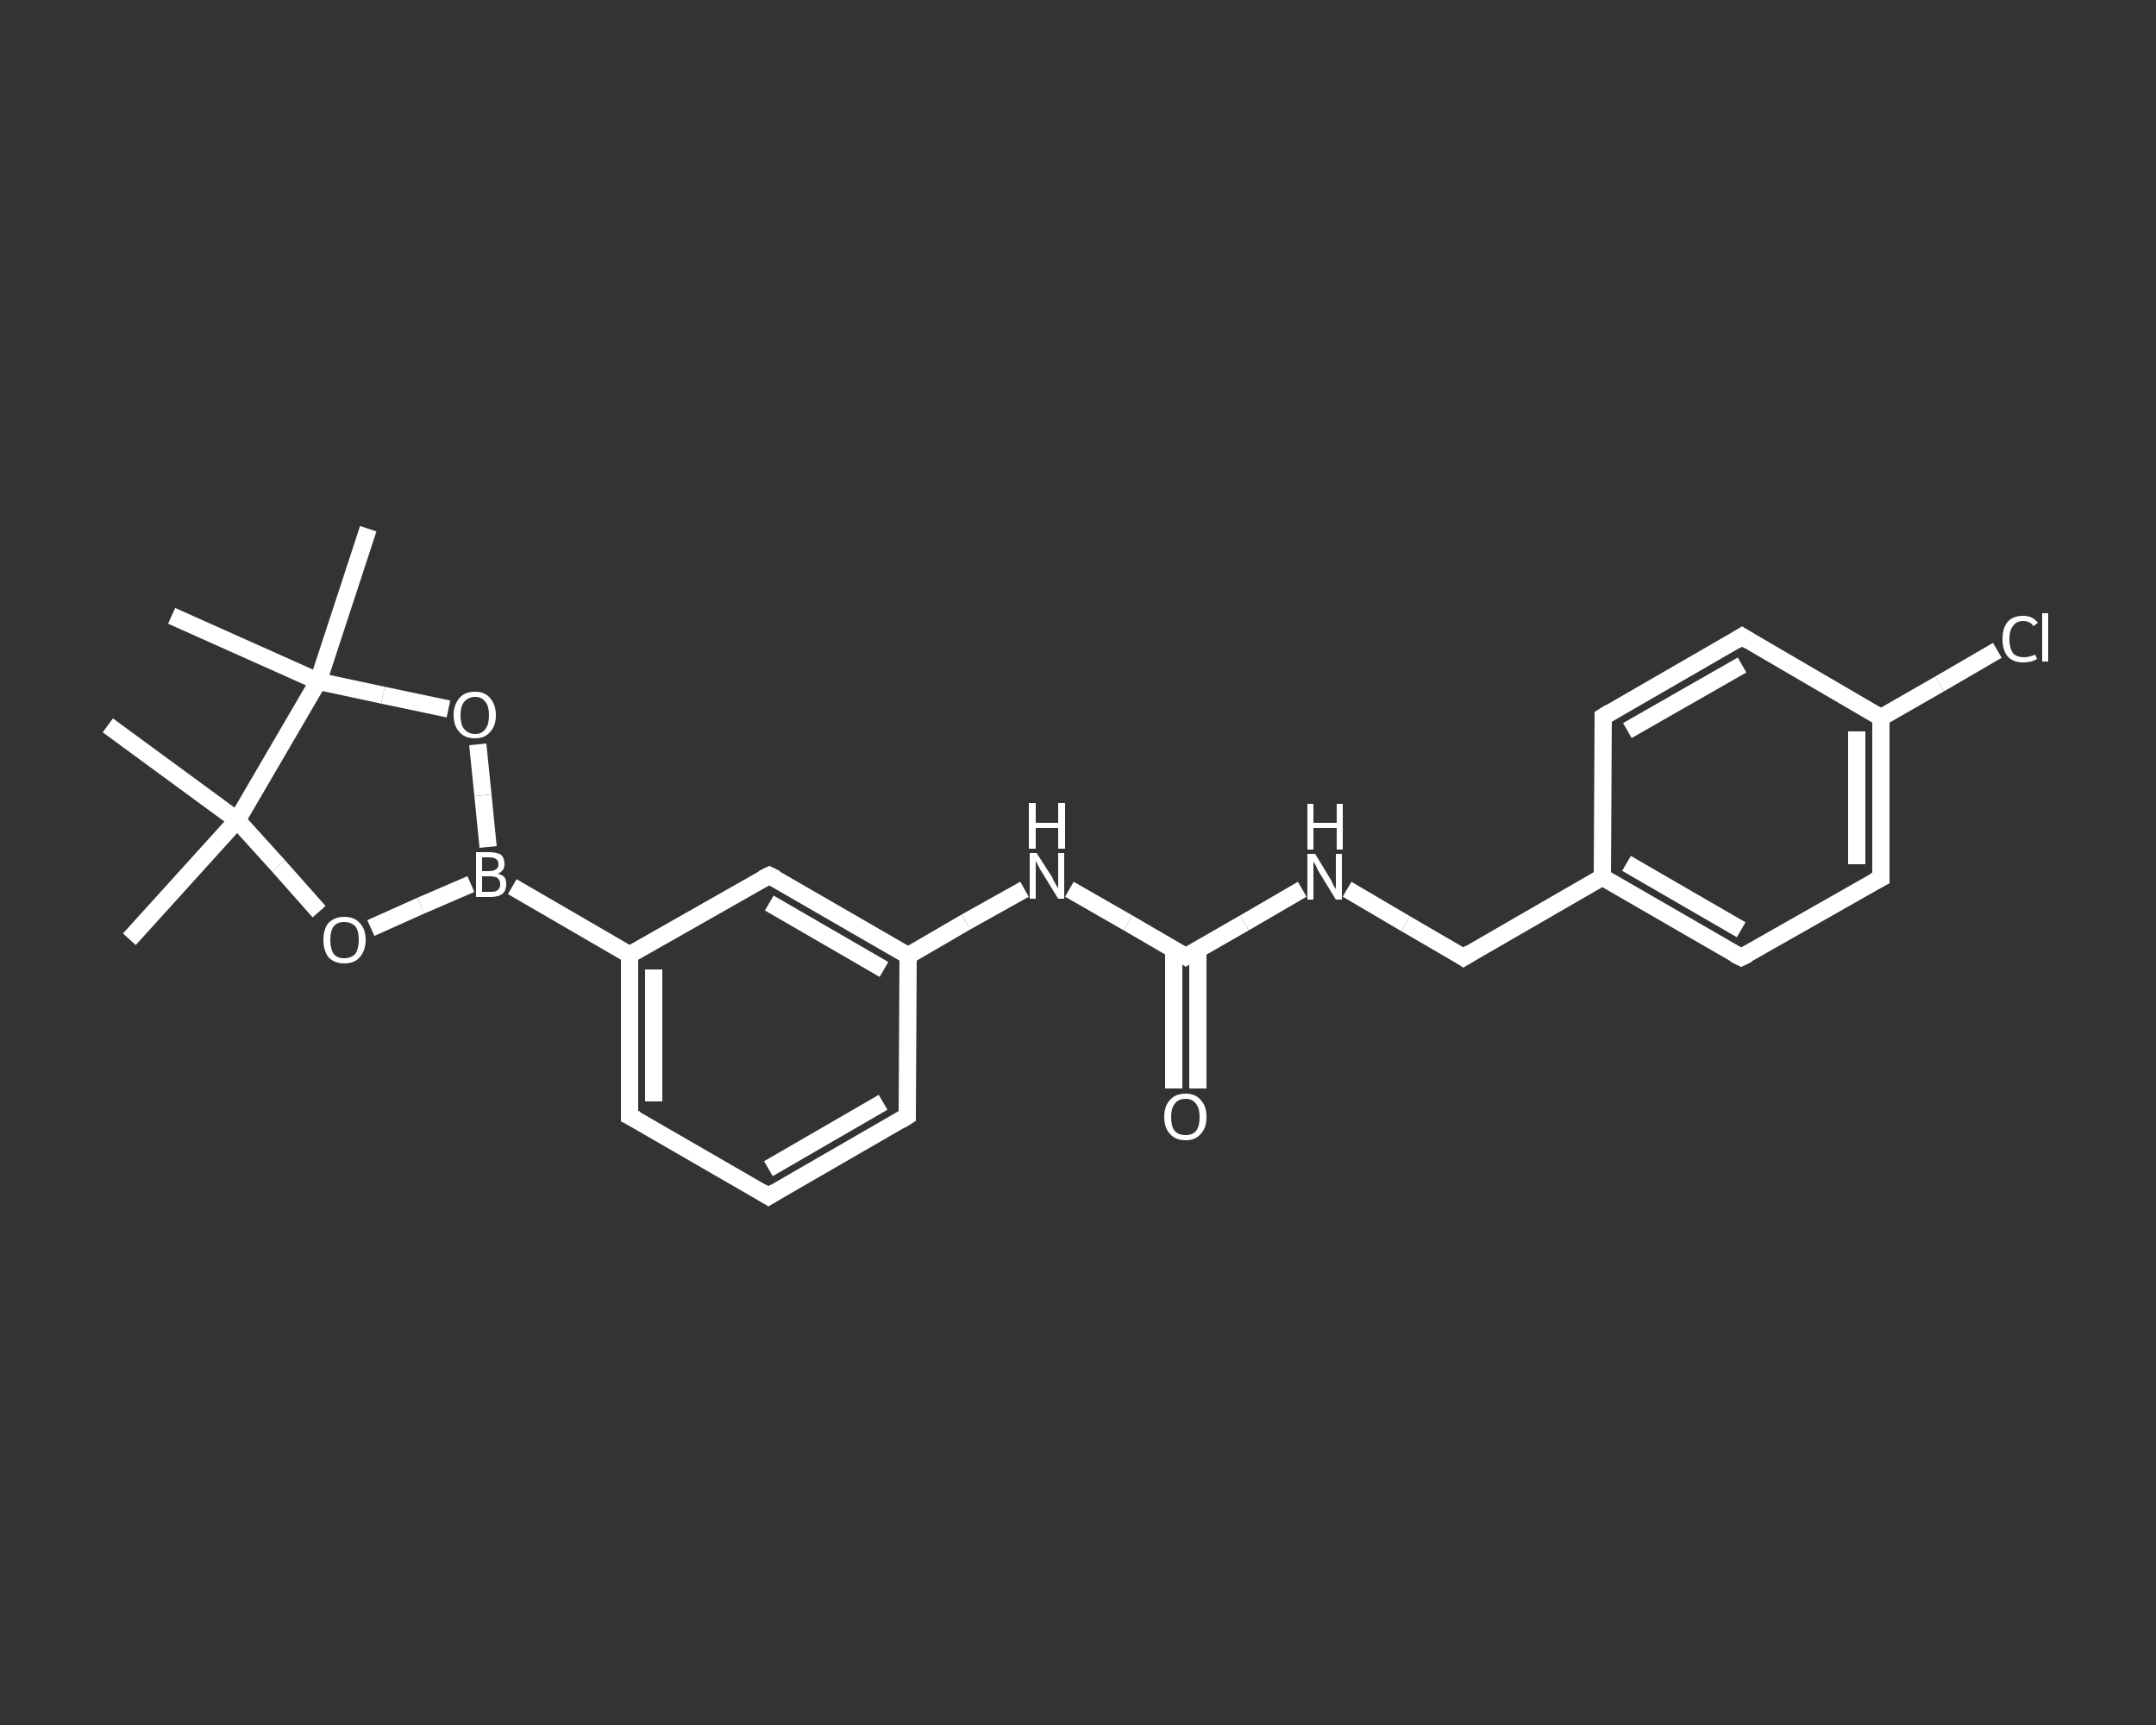 <?xml version='1.0' encoding='iso-8859-1'?>
<svg version='1.1' baseProfile='full'
              xmlns='http://www.w3.org/2000/svg'
                      xmlns:rdkit='http://www.rdkit.org/xml'
                      xmlns:xlink='http://www.w3.org/1999/xlink'
                  xml:space='preserve'
width='250px' height='200px' viewBox='0 0 250 200'>
<rect x="0" y="0" width="250" height="200" fill="#333333" stroke="none"/>
<!-- END OF HEADER -->
<rect style='opacity:1.0;fill:transparent;stroke:none' width='250.0' height='200.0' x='0.0' y='0.0'> </rect>
<path class='bond-0 atom-0 atom-1' d='M 15.0,108.9 L 27.5,95.1' style='fill:none;fill-rule:evenodd;stroke:#FFFFFF;stroke-width:2.0px;stroke-linecap:butt;stroke-linejoin:miter;stroke-opacity:1' />
<path class='bond-1 atom-1 atom-2' d='M 27.5,95.1 L 12.5,84.1' style='fill:none;fill-rule:evenodd;stroke:#FFFFFF;stroke-width:2.0px;stroke-linecap:butt;stroke-linejoin:miter;stroke-opacity:1' />
<path class='bond-2 atom-1 atom-3' d='M 27.5,95.1 L 32.3,100.4' style='fill:none;fill-rule:evenodd;stroke:#FFFFFF;stroke-width:2.0px;stroke-linecap:butt;stroke-linejoin:miter;stroke-opacity:1' />
<path class='bond-2 atom-1 atom-3' d='M 32.3,100.4 L 37.0,105.7' style='fill:none;fill-rule:evenodd;stroke:#FFFFFF;stroke-width:2.0px;stroke-linecap:butt;stroke-linejoin:miter;stroke-opacity:1' />
<path class='bond-3 atom-3 atom-4' d='M 43.0,107.6 L 48.8,105.0' style='fill:none;fill-rule:evenodd;stroke:#FFFFFF;stroke-width:2.0px;stroke-linecap:butt;stroke-linejoin:miter;stroke-opacity:1' />
<path class='bond-3 atom-3 atom-4' d='M 48.8,105.0 L 54.6,102.5' style='fill:none;fill-rule:evenodd;stroke:#FFFFFF;stroke-width:2.0px;stroke-linecap:butt;stroke-linejoin:miter;stroke-opacity:1' />
<path class='bond-4 atom-4 atom-5' d='M 59.4,102.8 L 73.0,110.7' style='fill:none;fill-rule:evenodd;stroke:#FFFFFF;stroke-width:2.0px;stroke-linecap:butt;stroke-linejoin:miter;stroke-opacity:1' />
<path class='bond-5 atom-5 atom-6' d='M 73.0,110.7 L 73.0,129.4' style='fill:none;fill-rule:evenodd;stroke:#FFFFFF;stroke-width:2.0px;stroke-linecap:butt;stroke-linejoin:miter;stroke-opacity:1' />
<path class='bond-5 atom-5 atom-6' d='M 75.8,112.4 L 75.8,127.7' style='fill:none;fill-rule:evenodd;stroke:#FFFFFF;stroke-width:2.0px;stroke-linecap:butt;stroke-linejoin:miter;stroke-opacity:1' />
<path class='bond-6 atom-6 atom-7' d='M 73.0,129.4 L 89.1,138.7' style='fill:none;fill-rule:evenodd;stroke:#FFFFFF;stroke-width:2.0px;stroke-linecap:butt;stroke-linejoin:miter;stroke-opacity:1' />
<path class='bond-7 atom-7 atom-8' d='M 89.1,138.7 L 105.2,129.4' style='fill:none;fill-rule:evenodd;stroke:#FFFFFF;stroke-width:2.0px;stroke-linecap:butt;stroke-linejoin:miter;stroke-opacity:1' />
<path class='bond-7 atom-7 atom-8' d='M 89.1,135.5 L 102.4,127.8' style='fill:none;fill-rule:evenodd;stroke:#FFFFFF;stroke-width:2.0px;stroke-linecap:butt;stroke-linejoin:miter;stroke-opacity:1' />
<path class='bond-8 atom-8 atom-9' d='M 105.2,129.4 L 105.3,110.8' style='fill:none;fill-rule:evenodd;stroke:#FFFFFF;stroke-width:2.0px;stroke-linecap:butt;stroke-linejoin:miter;stroke-opacity:1' />
<path class='bond-9 atom-9 atom-10' d='M 105.3,110.8 L 112.0,106.9' style='fill:none;fill-rule:evenodd;stroke:#FFFFFF;stroke-width:2.0px;stroke-linecap:butt;stroke-linejoin:miter;stroke-opacity:1' />
<path class='bond-9 atom-9 atom-10' d='M 112.0,106.9 L 118.8,103.1' style='fill:none;fill-rule:evenodd;stroke:#FFFFFF;stroke-width:2.0px;stroke-linecap:butt;stroke-linejoin:miter;stroke-opacity:1' />
<path class='bond-10 atom-10 atom-11' d='M 124.0,103.1 L 130.8,107.0' style='fill:none;fill-rule:evenodd;stroke:#FFFFFF;stroke-width:2.0px;stroke-linecap:butt;stroke-linejoin:miter;stroke-opacity:1' />
<path class='bond-10 atom-10 atom-11' d='M 130.8,107.0 L 137.5,110.9' style='fill:none;fill-rule:evenodd;stroke:#FFFFFF;stroke-width:2.0px;stroke-linecap:butt;stroke-linejoin:miter;stroke-opacity:1' />
<path class='bond-11 atom-11 atom-12' d='M 136.1,110.1 L 136.1,118.2' style='fill:none;fill-rule:evenodd;stroke:#FFFFFF;stroke-width:2.0px;stroke-linecap:butt;stroke-linejoin:miter;stroke-opacity:1' />
<path class='bond-11 atom-11 atom-12' d='M 136.1,118.2 L 136.1,126.2' style='fill:none;fill-rule:evenodd;stroke:#FFFFFF;stroke-width:2.0px;stroke-linecap:butt;stroke-linejoin:miter;stroke-opacity:1' />
<path class='bond-11 atom-11 atom-12' d='M 138.9,110.1 L 138.9,118.2' style='fill:none;fill-rule:evenodd;stroke:#FFFFFF;stroke-width:2.0px;stroke-linecap:butt;stroke-linejoin:miter;stroke-opacity:1' />
<path class='bond-11 atom-11 atom-12' d='M 138.9,118.2 L 138.9,126.2' style='fill:none;fill-rule:evenodd;stroke:#FFFFFF;stroke-width:2.0px;stroke-linecap:butt;stroke-linejoin:miter;stroke-opacity:1' />
<path class='bond-12 atom-11 atom-13' d='M 137.5,110.9 L 144.3,107.0' style='fill:none;fill-rule:evenodd;stroke:#FFFFFF;stroke-width:2.0px;stroke-linecap:butt;stroke-linejoin:miter;stroke-opacity:1' />
<path class='bond-12 atom-11 atom-13' d='M 144.3,107.0 L 151.0,103.1' style='fill:none;fill-rule:evenodd;stroke:#FFFFFF;stroke-width:2.0px;stroke-linecap:butt;stroke-linejoin:miter;stroke-opacity:1' />
<path class='bond-13 atom-13 atom-14' d='M 156.2,103.1 L 163.0,107.1' style='fill:none;fill-rule:evenodd;stroke:#FFFFFF;stroke-width:2.0px;stroke-linecap:butt;stroke-linejoin:miter;stroke-opacity:1' />
<path class='bond-13 atom-13 atom-14' d='M 163.0,107.1 L 169.7,111.0' style='fill:none;fill-rule:evenodd;stroke:#FFFFFF;stroke-width:2.0px;stroke-linecap:butt;stroke-linejoin:miter;stroke-opacity:1' />
<path class='bond-14 atom-14 atom-15' d='M 169.7,111.0 L 185.8,101.7' style='fill:none;fill-rule:evenodd;stroke:#FFFFFF;stroke-width:2.0px;stroke-linecap:butt;stroke-linejoin:miter;stroke-opacity:1' />
<path class='bond-15 atom-15 atom-16' d='M 185.8,101.7 L 201.9,111.0' style='fill:none;fill-rule:evenodd;stroke:#FFFFFF;stroke-width:2.0px;stroke-linecap:butt;stroke-linejoin:miter;stroke-opacity:1' />
<path class='bond-15 atom-15 atom-16' d='M 188.6,100.1 L 201.9,107.8' style='fill:none;fill-rule:evenodd;stroke:#FFFFFF;stroke-width:2.0px;stroke-linecap:butt;stroke-linejoin:miter;stroke-opacity:1' />
<path class='bond-16 atom-16 atom-17' d='M 201.9,111.0 L 218.1,101.8' style='fill:none;fill-rule:evenodd;stroke:#FFFFFF;stroke-width:2.0px;stroke-linecap:butt;stroke-linejoin:miter;stroke-opacity:1' />
<path class='bond-17 atom-17 atom-18' d='M 218.1,101.8 L 218.1,83.2' style='fill:none;fill-rule:evenodd;stroke:#FFFFFF;stroke-width:2.0px;stroke-linecap:butt;stroke-linejoin:miter;stroke-opacity:1' />
<path class='bond-17 atom-17 atom-18' d='M 215.3,100.2 L 215.3,84.8' style='fill:none;fill-rule:evenodd;stroke:#FFFFFF;stroke-width:2.0px;stroke-linecap:butt;stroke-linejoin:miter;stroke-opacity:1' />
<path class='bond-18 atom-18 atom-19' d='M 218.1,83.2 L 224.9,79.3' style='fill:none;fill-rule:evenodd;stroke:#FFFFFF;stroke-width:2.0px;stroke-linecap:butt;stroke-linejoin:miter;stroke-opacity:1' />
<path class='bond-18 atom-18 atom-19' d='M 224.9,79.3 L 231.6,75.4' style='fill:none;fill-rule:evenodd;stroke:#FFFFFF;stroke-width:2.0px;stroke-linecap:butt;stroke-linejoin:miter;stroke-opacity:1' />
<path class='bond-19 atom-18 atom-20' d='M 218.1,83.2 L 202.0,73.8' style='fill:none;fill-rule:evenodd;stroke:#FFFFFF;stroke-width:2.0px;stroke-linecap:butt;stroke-linejoin:miter;stroke-opacity:1' />
<path class='bond-20 atom-20 atom-21' d='M 202.0,73.8 L 185.9,83.1' style='fill:none;fill-rule:evenodd;stroke:#FFFFFF;stroke-width:2.0px;stroke-linecap:butt;stroke-linejoin:miter;stroke-opacity:1' />
<path class='bond-20 atom-20 atom-21' d='M 202.0,77.1 L 188.7,84.7' style='fill:none;fill-rule:evenodd;stroke:#FFFFFF;stroke-width:2.0px;stroke-linecap:butt;stroke-linejoin:miter;stroke-opacity:1' />
<path class='bond-21 atom-9 atom-22' d='M 105.3,110.8 L 89.2,101.5' style='fill:none;fill-rule:evenodd;stroke:#FFFFFF;stroke-width:2.0px;stroke-linecap:butt;stroke-linejoin:miter;stroke-opacity:1' />
<path class='bond-21 atom-9 atom-22' d='M 102.5,112.4 L 89.2,104.7' style='fill:none;fill-rule:evenodd;stroke:#FFFFFF;stroke-width:2.0px;stroke-linecap:butt;stroke-linejoin:miter;stroke-opacity:1' />
<path class='bond-22 atom-4 atom-23' d='M 56.6,98.2 L 56.0,92.2' style='fill:none;fill-rule:evenodd;stroke:#FFFFFF;stroke-width:2.0px;stroke-linecap:butt;stroke-linejoin:miter;stroke-opacity:1' />
<path class='bond-22 atom-4 atom-23' d='M 56.0,92.2 L 55.4,86.3' style='fill:none;fill-rule:evenodd;stroke:#FFFFFF;stroke-width:2.0px;stroke-linecap:butt;stroke-linejoin:miter;stroke-opacity:1' />
<path class='bond-23 atom-23 atom-24' d='M 52.0,82.2 L 44.4,80.6' style='fill:none;fill-rule:evenodd;stroke:#FFFFFF;stroke-width:2.0px;stroke-linecap:butt;stroke-linejoin:miter;stroke-opacity:1' />
<path class='bond-23 atom-23 atom-24' d='M 44.4,80.6 L 36.9,79.0' style='fill:none;fill-rule:evenodd;stroke:#FFFFFF;stroke-width:2.0px;stroke-linecap:butt;stroke-linejoin:miter;stroke-opacity:1' />
<path class='bond-24 atom-24 atom-25' d='M 36.9,79.0 L 19.9,71.4' style='fill:none;fill-rule:evenodd;stroke:#FFFFFF;stroke-width:2.0px;stroke-linecap:butt;stroke-linejoin:miter;stroke-opacity:1' />
<path class='bond-25 atom-24 atom-26' d='M 36.9,79.0 L 42.7,61.3' style='fill:none;fill-rule:evenodd;stroke:#FFFFFF;stroke-width:2.0px;stroke-linecap:butt;stroke-linejoin:miter;stroke-opacity:1' />
<path class='bond-26 atom-24 atom-1' d='M 36.9,79.0 L 27.5,95.1' style='fill:none;fill-rule:evenodd;stroke:#FFFFFF;stroke-width:2.0px;stroke-linecap:butt;stroke-linejoin:miter;stroke-opacity:1' />
<path class='bond-27 atom-22 atom-5' d='M 89.2,101.5 L 73.0,110.7' style='fill:none;fill-rule:evenodd;stroke:#FFFFFF;stroke-width:2.0px;stroke-linecap:butt;stroke-linejoin:miter;stroke-opacity:1' />
<path class='bond-28 atom-21 atom-15' d='M 185.9,83.1 L 185.8,101.7' style='fill:none;fill-rule:evenodd;stroke:#FFFFFF;stroke-width:2.0px;stroke-linecap:butt;stroke-linejoin:miter;stroke-opacity:1' />
<path d='M 73.0,128.4 L 73.0,129.4 L 73.8,129.8' style='fill:none;stroke:#FFFFFF;stroke-width:2.0px;stroke-linecap:butt;stroke-linejoin:miter;stroke-opacity:1;' />
<path d='M 88.3,138.2 L 89.1,138.7 L 89.9,138.2' style='fill:none;stroke:#FFFFFF;stroke-width:2.0px;stroke-linecap:butt;stroke-linejoin:miter;stroke-opacity:1;' />
<path d='M 104.4,129.9 L 105.2,129.4 L 105.2,128.5' style='fill:none;stroke:#FFFFFF;stroke-width:2.0px;stroke-linecap:butt;stroke-linejoin:miter;stroke-opacity:1;' />
<path d='M 137.2,110.7 L 137.5,110.9 L 137.8,110.7' style='fill:none;stroke:#FFFFFF;stroke-width:2.0px;stroke-linecap:butt;stroke-linejoin:miter;stroke-opacity:1;' />
<path d='M 169.4,110.8 L 169.7,111.0 L 170.5,110.5' style='fill:none;stroke:#FFFFFF;stroke-width:2.0px;stroke-linecap:butt;stroke-linejoin:miter;stroke-opacity:1;' />
<path d='M 201.1,110.6 L 201.9,111.0 L 202.7,110.6' style='fill:none;stroke:#FFFFFF;stroke-width:2.0px;stroke-linecap:butt;stroke-linejoin:miter;stroke-opacity:1;' />
<path d='M 217.3,102.2 L 218.1,101.8 L 218.1,100.8' style='fill:none;stroke:#FFFFFF;stroke-width:2.0px;stroke-linecap:butt;stroke-linejoin:miter;stroke-opacity:1;' />
<path d='M 202.8,74.3 L 202.0,73.8 L 201.2,74.3' style='fill:none;stroke:#FFFFFF;stroke-width:2.0px;stroke-linecap:butt;stroke-linejoin:miter;stroke-opacity:1;' />
<path d='M 186.7,82.6 L 185.9,83.1 L 185.9,84.0' style='fill:none;stroke:#FFFFFF;stroke-width:2.0px;stroke-linecap:butt;stroke-linejoin:miter;stroke-opacity:1;' />
<path d='M 90.0,101.9 L 89.2,101.5 L 88.4,101.9' style='fill:none;stroke:#FFFFFF;stroke-width:2.0px;stroke-linecap:butt;stroke-linejoin:miter;stroke-opacity:1;' />
<path class='atom-3' d='M 37.5 109.0
Q 37.5 107.7, 38.1 107.0
Q 38.8 106.3, 39.9 106.3
Q 41.1 106.3, 41.7 107.0
Q 42.4 107.7, 42.4 109.0
Q 42.4 110.2, 41.7 111.0
Q 41.1 111.7, 39.9 111.7
Q 38.8 111.7, 38.1 111.0
Q 37.5 110.2, 37.5 109.0
M 39.9 111.1
Q 40.7 111.1, 41.2 110.6
Q 41.6 110.0, 41.6 109.0
Q 41.6 107.9, 41.2 107.4
Q 40.7 106.9, 39.9 106.9
Q 39.1 106.9, 38.7 107.4
Q 38.3 107.9, 38.3 109.0
Q 38.3 110.0, 38.7 110.6
Q 39.1 111.1, 39.9 111.1
' fill='#FFFFFF'/>
<path class='atom-4' d='M 57.7 101.3
Q 58.2 101.4, 58.5 101.7
Q 58.7 102.0, 58.7 102.5
Q 58.7 103.2, 58.3 103.6
Q 57.8 104.0, 56.9 104.0
L 55.2 104.0
L 55.2 98.8
L 56.7 98.8
Q 57.6 98.8, 58.1 99.1
Q 58.5 99.5, 58.5 100.2
Q 58.5 101.0, 57.7 101.3
M 55.9 99.4
L 55.9 101.0
L 56.7 101.0
Q 57.2 101.0, 57.5 100.8
Q 57.8 100.6, 57.8 100.2
Q 57.8 99.4, 56.7 99.4
L 55.9 99.4
M 56.9 103.4
Q 57.5 103.4, 57.7 103.2
Q 58.0 103.0, 58.0 102.5
Q 58.0 102.1, 57.7 101.8
Q 57.4 101.6, 56.8 101.6
L 55.9 101.6
L 55.9 103.4
L 56.9 103.4
' fill='#FFFFFF'/>
<path class='atom-10' d='M 120.2 98.9
L 122.0 101.7
Q 122.1 102.0, 122.4 102.5
Q 122.7 103.0, 122.7 103.0
L 122.7 98.9
L 123.4 98.9
L 123.4 104.2
L 122.7 104.2
L 120.8 101.1
Q 120.6 100.8, 120.4 100.4
Q 120.2 100.0, 120.1 99.8
L 120.1 104.2
L 119.4 104.2
L 119.4 98.9
L 120.2 98.9
' fill='#FFFFFF'/>
<path class='atom-10' d='M 119.3 93.1
L 120.1 93.1
L 120.1 95.4
L 122.7 95.4
L 122.7 93.1
L 123.5 93.1
L 123.5 98.4
L 122.7 98.4
L 122.7 96.0
L 120.1 96.0
L 120.1 98.4
L 119.3 98.4
L 119.3 93.1
' fill='#FFFFFF'/>
<path class='atom-12' d='M 135.0 129.5
Q 135.0 128.2, 135.7 127.5
Q 136.3 126.8, 137.5 126.8
Q 138.6 126.8, 139.2 127.5
Q 139.9 128.2, 139.9 129.5
Q 139.9 130.8, 139.2 131.5
Q 138.6 132.2, 137.5 132.2
Q 136.3 132.2, 135.7 131.5
Q 135.0 130.8, 135.0 129.5
M 137.5 131.6
Q 138.3 131.6, 138.7 131.1
Q 139.1 130.6, 139.1 129.5
Q 139.1 128.5, 138.7 128.0
Q 138.3 127.4, 137.5 127.4
Q 136.6 127.4, 136.2 128.0
Q 135.8 128.5, 135.8 129.5
Q 135.8 130.6, 136.2 131.1
Q 136.6 131.6, 137.5 131.6
' fill='#FFFFFF'/>
<path class='atom-13' d='M 152.5 99.0
L 154.2 101.8
Q 154.4 102.1, 154.6 102.6
Q 154.9 103.1, 154.9 103.1
L 154.9 99.0
L 155.6 99.0
L 155.6 104.3
L 154.9 104.3
L 153.0 101.2
Q 152.8 100.9, 152.6 100.4
Q 152.4 100.0, 152.3 99.9
L 152.3 104.3
L 151.6 104.3
L 151.6 99.0
L 152.5 99.0
' fill='#FFFFFF'/>
<path class='atom-13' d='M 151.6 93.2
L 152.3 93.2
L 152.3 95.4
L 155.0 95.4
L 155.0 93.2
L 155.7 93.2
L 155.7 98.5
L 155.0 98.5
L 155.0 96.0
L 152.3 96.0
L 152.3 98.5
L 151.6 98.5
L 151.6 93.2
' fill='#FFFFFF'/>
<path class='atom-19' d='M 232.2 74.1
Q 232.2 72.8, 232.8 72.1
Q 233.4 71.4, 234.6 71.4
Q 235.7 71.4, 236.3 72.2
L 235.8 72.6
Q 235.4 72.0, 234.6 72.0
Q 233.8 72.0, 233.4 72.6
Q 233.0 73.1, 233.0 74.1
Q 233.0 75.1, 233.4 75.7
Q 233.8 76.2, 234.7 76.2
Q 235.3 76.2, 236.0 75.9
L 236.2 76.4
Q 235.9 76.6, 235.5 76.7
Q 235.1 76.8, 234.6 76.8
Q 233.4 76.8, 232.8 76.1
Q 232.2 75.4, 232.2 74.1
' fill='#FFFFFF'/>
<path class='atom-19' d='M 236.8 71.1
L 237.5 71.1
L 237.5 76.7
L 236.8 76.7
L 236.8 71.1
' fill='#FFFFFF'/>
<path class='atom-23' d='M 52.6 82.9
Q 52.6 81.7, 53.3 80.9
Q 53.9 80.2, 55.1 80.2
Q 56.2 80.2, 56.8 80.9
Q 57.5 81.7, 57.5 82.9
Q 57.5 84.2, 56.8 84.9
Q 56.2 85.6, 55.1 85.6
Q 53.9 85.6, 53.3 84.9
Q 52.6 84.2, 52.6 82.9
M 55.1 85.1
Q 55.9 85.1, 56.3 84.5
Q 56.7 84.0, 56.7 82.9
Q 56.7 81.9, 56.3 81.4
Q 55.9 80.8, 55.1 80.8
Q 54.3 80.8, 53.8 81.4
Q 53.4 81.9, 53.4 82.9
Q 53.4 84.0, 53.8 84.5
Q 54.3 85.1, 55.1 85.1
' fill='#FFFFFF'/>
</svg>
